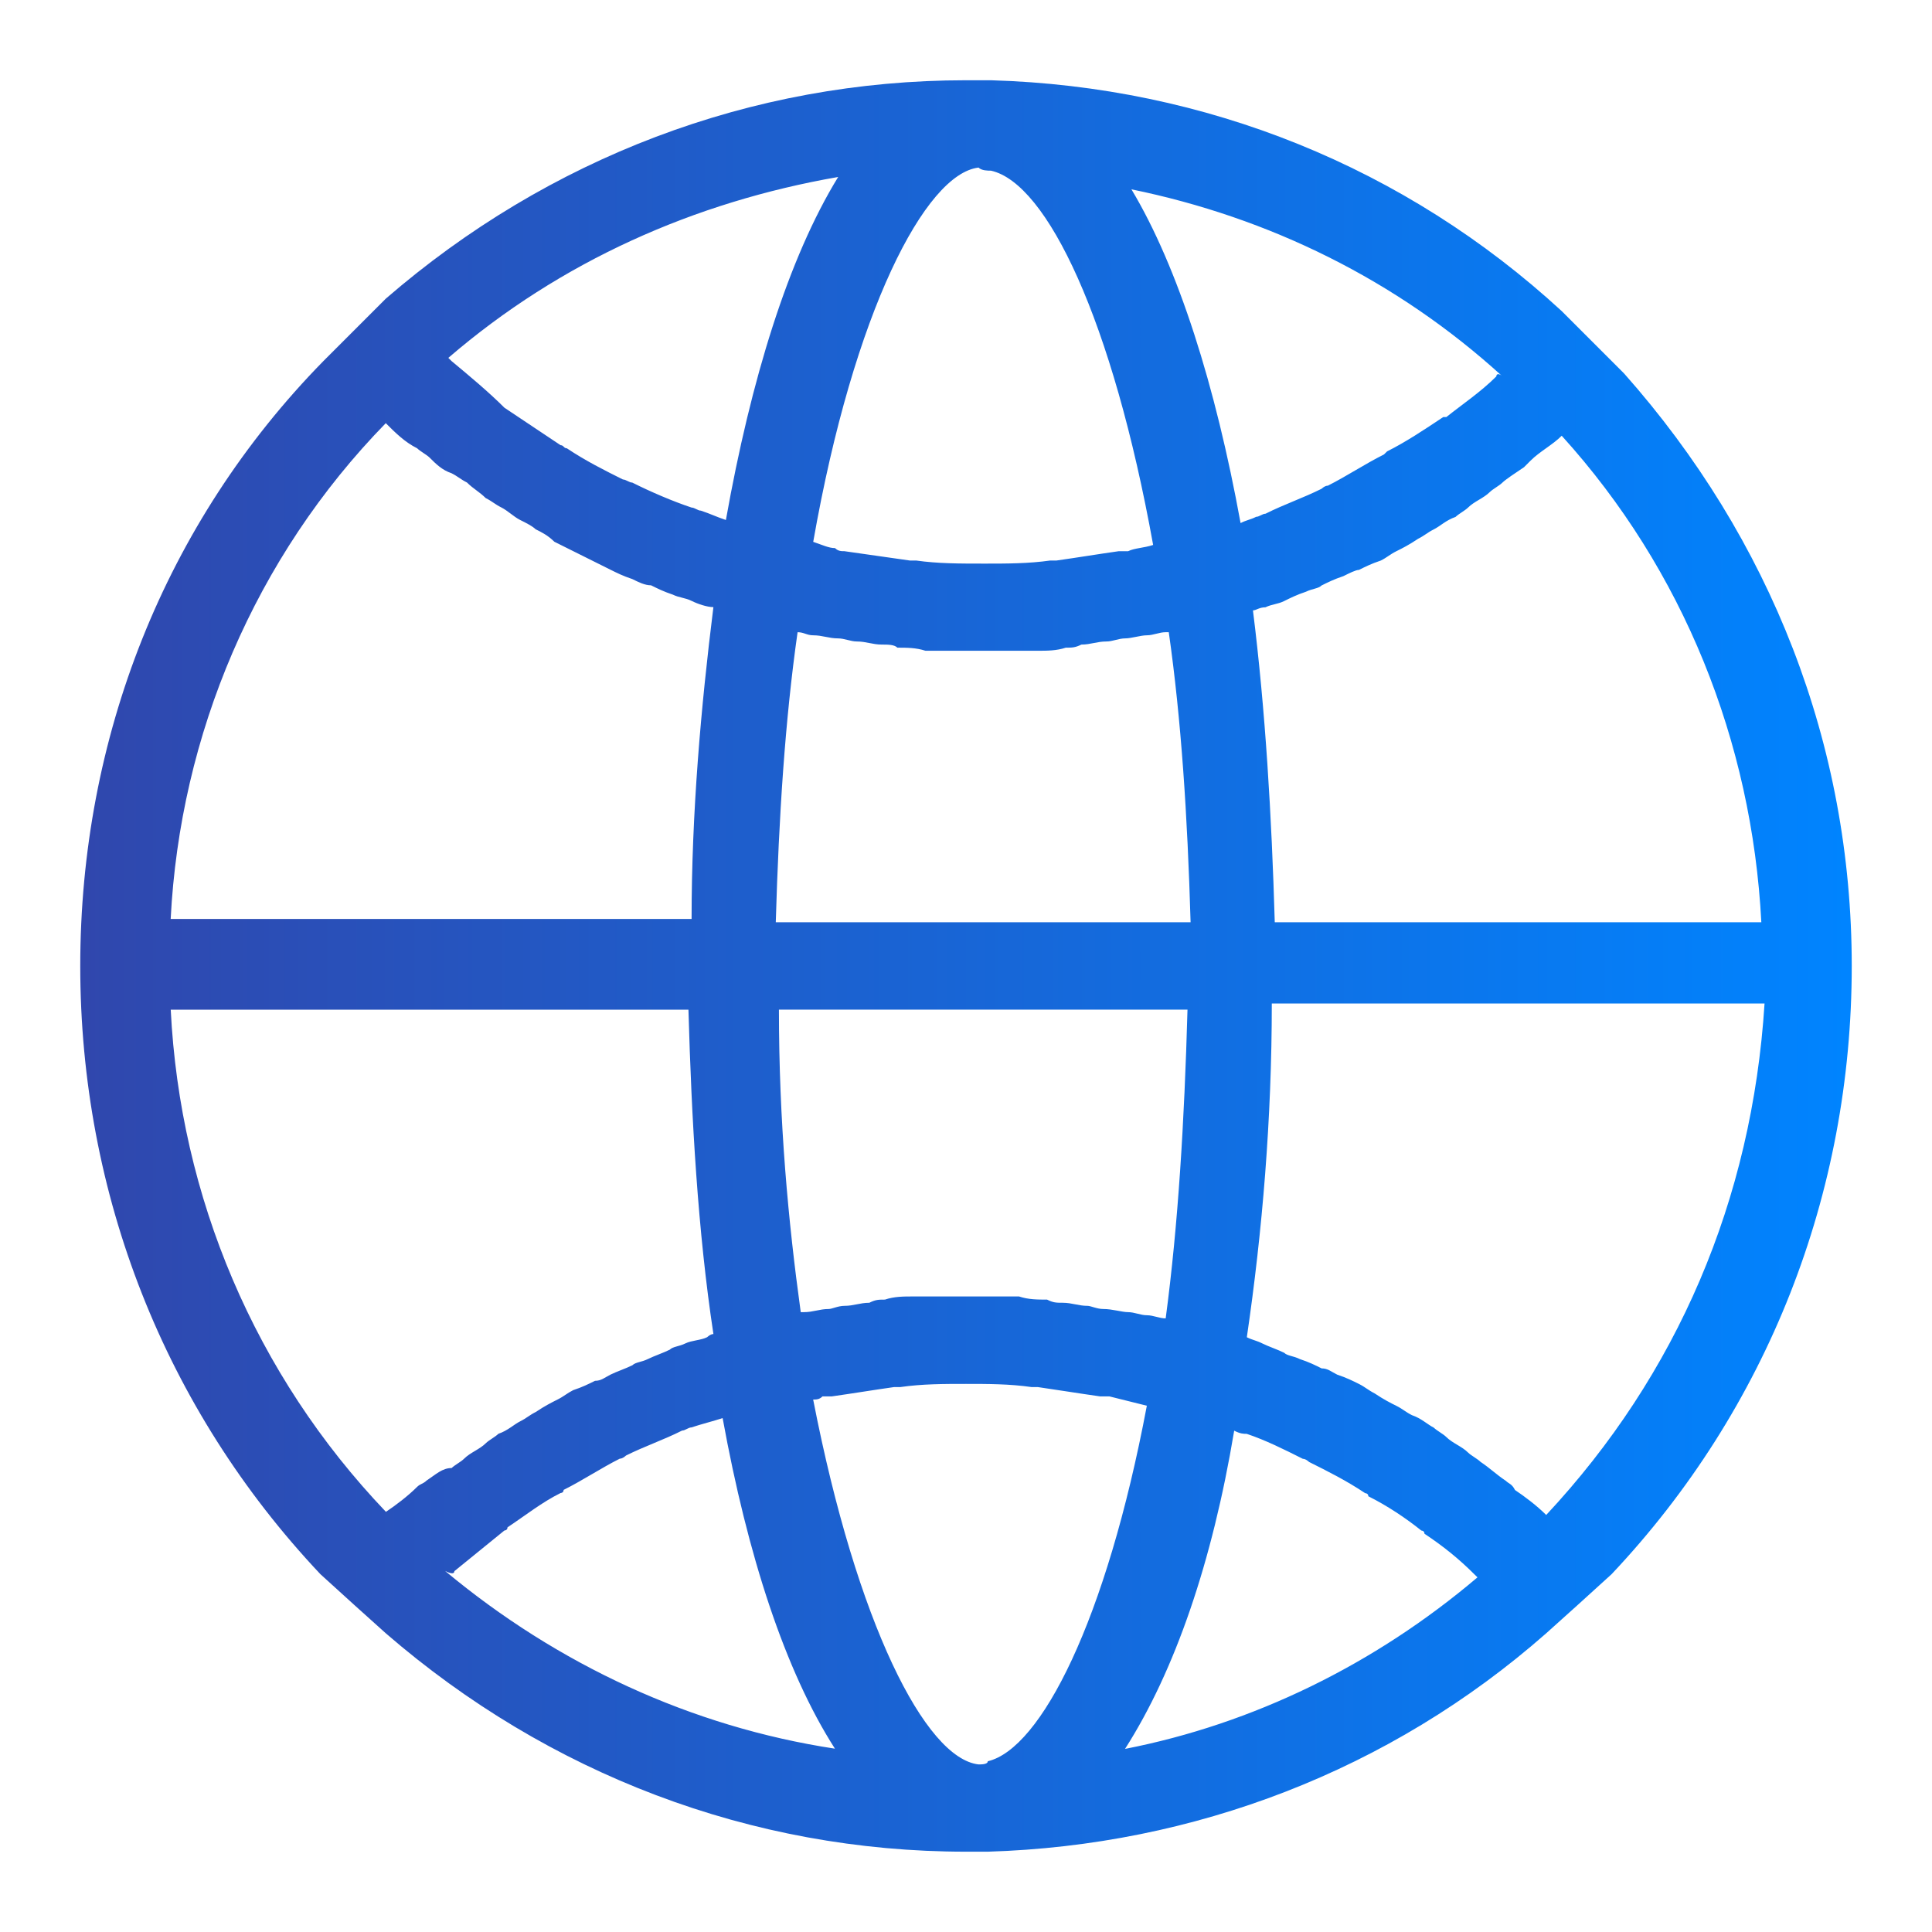 <?xml version="1.0" encoding="UTF-8"?><svg id="a" xmlns="http://www.w3.org/2000/svg" xmlns:xlink="http://www.w3.org/1999/xlink" viewBox="0 0 325 325"><defs><style>.c{fill:url(#b);}</style><linearGradient id="b" x1="13.5" y1="162.5" x2="311.5" y2="162.5" gradientTransform="matrix(1, 0, 0, 1, 0, 0)" gradientUnits="userSpaceOnUse"><stop offset="0" stop-color="#3047ad"/><stop offset="1" stop-color="#0084ff"/></linearGradient></defs><path class="c" d="M311.5,162.5c0-37.25-13.64-71.88-38.3-99.68l-5.25-5.25-5.25-5.25c-26.23-24.13-59.81-37.77-96.01-38.82h-4.2c-36.2,0-70.3,13.12-97.58,36.73l-5.25,5.25-5.25,5.25C27.67,88,13.5,124.2,13.5,162.5s14.17,74.5,40.4,102.31l5.77,5.24,5.25,4.72c27.28,23.61,61.38,36.72,97.58,36.72h3.67c34.63-1.05,67.68-13.64,93.91-36.72l5.25-4.72,5.77-5.24c26.23-27.81,40.4-64.01,40.4-102.31Zm-58.24,86.57c-1.57-1.05-2.62-2.1-4.2-3.15-.53-.53-1.57-1.05-2.1-1.57-1.05-1.05-2.62-1.57-3.67-2.62-.52-.52-1.57-1.05-2.1-1.57-1.05-.53-2.1-1.57-3.67-2.1-1.05-.52-1.57-1.05-2.62-1.57-1.05-.52-2.1-1.05-3.67-2.1-1.05-.53-1.57-1.05-2.62-1.58-1.05-.52-2.1-1.05-3.67-1.57-1.05-.52-1.57-1.05-2.62-1.05-1.05-.53-2.1-1.05-3.67-1.57-1.05-.53-2.1-.53-2.62-1.05-1.05-.53-2.62-1.05-3.67-1.57-1.05-.53-1.57-.53-2.62-1.05,2.62-17.84,4.2-36.72,4.2-56.14h82.89c-2.1,33.05-14.69,62.43-36.73,86.04-1.57-1.57-3.67-3.15-5.25-4.2-.52-1.05-1.05-1.05-1.57-1.57Zm-88.66,47.74c-8.92-1.05-20.46-23.61-27.81-61.38,.52,0,1.05,0,1.57-.53h1.57c3.67-.52,6.82-1.05,10.49-1.57h1.05c3.67-.53,7.35-.53,11.02-.53s7.35,0,11.02,.53h1.05c3.67,.53,6.82,1.05,10.49,1.57h1.57c2.1,.53,4.2,1.05,6.3,1.57-6.82,36.2-17.84,57.71-26.76,59.81,0,.53-1.05,.53-1.57,.53Zm-92.86-47.74c-.52,.53-1.05,.53-1.57,1.05-1.57,1.57-3.67,3.15-5.25,4.2-22.04-23.09-34.63-52.99-36.2-84.47H115.81c.52,18.36,1.57,37.25,4.2,54.56-.52,0-1.05,.53-1.05,.53-1.05,.53-2.62,.53-3.67,1.05-1.05,.52-2.1,.52-2.62,1.05-1.05,.53-2.62,1.05-3.67,1.57-1.05,.53-2.1,.53-2.62,1.05-1.05,.53-2.62,1.05-3.67,1.57-1.05,.53-1.57,1.05-2.62,1.05-1.05,.52-2.1,1.05-3.67,1.57-1.05,.53-1.57,1.05-2.62,1.57-1.05,.53-2.1,1.05-3.67,2.1-1.05,.52-1.57,1.05-2.62,1.57-1.05,.52-2.1,1.57-3.67,2.1-.52,.52-1.57,1.05-2.1,1.57-1.05,1.05-2.62,1.57-3.67,2.62-.52,.53-1.57,1.05-2.1,1.57-1.57,0-2.62,1.05-4.2,2.1Zm-6.82-177.86c1.57,1.57,3.15,3.15,5.25,4.2,.52,.52,1.57,1.05,2.1,1.57,1.05,1.05,2.1,2.1,3.67,2.62,1.05,.52,1.57,1.05,2.62,1.57,1.05,1.05,2.1,1.57,3.15,2.62,1.05,.52,1.57,1.05,2.62,1.57,1.05,.52,2.1,1.57,3.15,2.1,1.05,.52,2.1,1.05,2.62,1.57,1.05,.52,2.1,1.05,3.15,2.1,1.05,.52,2.1,1.05,3.15,1.57,1.05,.52,2.1,1.05,3.15,1.57,1.05,.52,2.1,1.05,3.15,1.57,1.05,.52,2.1,1.05,3.67,1.57,1.05,.52,2.1,1.05,3.15,1.05,1.05,.52,2.1,1.05,3.67,1.57,1.05,.52,2.1,.52,3.15,1.05,1.05,.52,2.62,1.05,3.67,1.05-2.1,16.79-3.67,34.63-3.67,52.46H28.71c1.57-30.95,14.17-60.86,36.2-83.42ZM166.7,28.71c9.44,2.1,20.46,25.18,27.28,62.96-1.57,.52-3.15,.52-4.2,1.05h-1.57c-3.67,.52-6.82,1.05-10.49,1.57h-1.05c-3.67,.52-7.35,.52-11.02,.52-4.2,0-7.87,0-11.54-.52h-1.05c-3.67-.52-7.35-1.05-11.02-1.57-.52,0-1.05,0-1.57-.52-1.05,0-2.1-.52-3.67-1.05,6.82-38.82,18.89-61.91,27.81-62.96,.52,.52,1.57,.52,2.1,.52Zm89.71,49.84q.52-.52,1.05-1.05c1.57-1.57,3.67-2.62,5.25-4.2,20.46,22.56,32,51.42,33.58,81.84h-81.85c-.52-17.84-1.57-35.68-3.67-52.46,.53,0,1.05-.52,2.1-.52,1.05-.52,2.1-.52,3.15-1.05,1.05-.52,2.1-1.05,3.67-1.57,1.05-.52,2.1-.52,2.62-1.05,1.05-.52,2.1-1.05,3.67-1.57,1.05-.52,2.1-1.05,2.62-1.05,1.05-.52,2.1-1.05,3.67-1.57,1.05-.52,1.57-1.05,2.62-1.57,1.05-.52,2.1-1.05,3.67-2.1,1.05-.52,1.57-1.05,2.62-1.57,1.05-.52,2.1-1.57,3.67-2.1,.53-.52,1.57-1.05,2.1-1.57,1.05-1.05,2.62-1.57,3.67-2.62,.53-.52,1.57-1.05,2.1-1.57,.52-.52,2.1-1.57,3.67-2.62Zm-63.48,142.7c-1.05,0-2.1-.52-3.15-.52s-2.62-.53-4.2-.53c-1.05,0-2.1-.53-2.62-.53-1.57,0-2.62-.52-4.2-.52-1.05,0-1.57,0-2.62-.53-1.57,0-3.15,0-4.72-.53h-17.84c-1.57,0-3.15,0-4.72,.53-1.05,0-1.57,0-2.62,.53-1.57,0-2.62,.52-4.2,.52-1.05,0-2.1,.53-2.62,.53-1.57,0-2.62,.53-4.2,.53h-.52c-2.1-15.21-3.67-32-3.67-50.89h68.73c-.53,18.89-1.57,36.2-3.67,51.94-1.05,0-2.1-.53-3.15-.53Zm-62.43-66.11c.52-17.84,1.57-34.1,3.67-48.79,1.05,0,1.57,.52,2.62,.52,1.57,0,2.62,.52,4.2,.52,1.05,0,2.1,.52,3.15,.52,1.57,0,2.62,.52,4.2,.52,1.05,0,2.1,0,2.62,.52,1.57,0,3.15,0,4.72,.52h18.89c1.57,0,3.15,0,4.72-.52,1.05,0,1.57,0,2.62-.52,1.57,0,2.62-.52,4.2-.52,1.05,0,2.1-.52,3.15-.52s2.62-.52,3.67-.52,2.1-.52,3.15-.52h.53c2.1,14.69,3.15,30.95,3.67,48.79h-69.78ZM251.69,63.34c-2.62,2.62-5.77,4.72-8.39,6.82h-.52c-3.15,2.1-6.3,4.2-9.44,5.77l-.53,.52c-3.15,1.57-6.3,3.67-9.44,5.25-.53,0-1.05,.52-1.05,.52-3.15,1.57-6.3,2.62-9.44,4.2-.52,0-1.05,.52-1.57,.52-1.05,.52-1.57,.52-2.62,1.05-4.2-23.08-10.49-43.02-18.36-56.14,23.08,4.72,44.59,15.21,62.43,31.48-.53-.52-1.05-.52-1.05,0Zm-129.59,24.13c-1.57-.52-2.62-1.05-4.2-1.57-.52,0-1.05-.52-1.57-.52-3.15-1.05-6.82-2.62-9.97-4.2-.52,0-1.05-.52-1.57-.52-3.15-1.57-6.3-3.15-9.44-5.25-.52,0-.52-.52-1.05-.52-3.15-2.1-6.3-4.2-9.44-6.3-2.62-2.62-5.77-5.25-8.92-7.87l-.52-.52c18.89-16.26,41.45-26.23,65.58-30.43-8.39,13.64-14.69,34.1-18.89,57.71Zm-45.64,176.81c2.62-2.1,5.77-4.72,8.39-6.82,0,0,.52,0,.52-.53,3.15-2.1,5.77-4.2,8.92-5.77,0,0,.52,0,.52-.53,3.15-1.57,6.3-3.67,9.44-5.25,.52,0,1.05-.53,1.05-.53,3.15-1.57,6.3-2.62,9.44-4.2,.52,0,1.05-.53,1.57-.53,1.57-.53,3.67-1.05,5.25-1.57,4.2,23.08,10.49,42.5,18.89,55.61-24.13-3.67-46.69-14.16-65.58-29.9,1.05,.53,1.57,.53,1.57,0Zm131.16-23.61q.53,0,0,0c1.05,.53,1.57,.53,2.1,.53,3.15,1.05,6.3,2.62,9.44,4.2,.52,0,1.05,.53,1.05,.53,3.15,1.57,6.3,3.15,9.44,5.25,0,0,.53,0,.53,.52,3.15,1.57,6.3,3.67,8.92,5.77,0,0,.52,0,.52,.53,3.15,2.1,5.77,4.2,8.39,6.82l.53,.52c-17.31,14.69-37.78,24.66-59.29,28.86,8.39-13.12,14.69-31.48,18.36-53.51Z"/></svg>